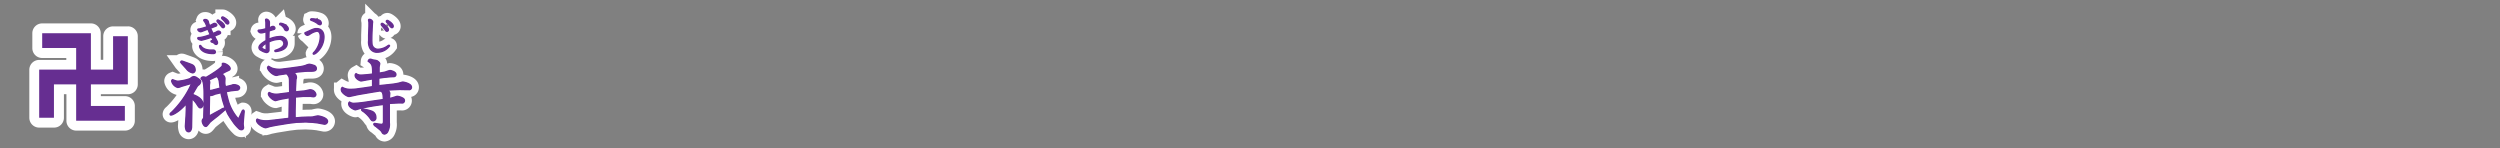 <svg id="715c2844-de7f-42e9-9ecc-62cdb7ce3564" data-name="レイヤー 1" xmlns="http://www.w3.org/2000/svg" viewBox="0 0 839.72 49.72"><rect x="0" y="0" width="839.72" height="49.72" fill="#808080" stroke="none"/><title>pc_rc4019619961213-00007_01title_066</title><path d="M-89.09,47.05a3.23,3.23,0,0,1-1.21.35,3,3,0,0,1-2-2.07A0.49,0.49,0,0,1-92,44.79s0.86,0.35,1.05.38a2.26,2.26,0,0,0,.83.13,16.36,16.36,0,0,0,4.07-.89,1.88,1.88,0,0,1,1.16-.65,2.15,2.15,0,0,1,1.21.51c0.81,0.54,1.1.75,1.1,1.19a1.59,1.59,0,0,1-.7,1.13,1.83,1.83,0,0,0-.57.62l-1.29,2.18-0.22.35c0.62,0.22,3.5,1.19,3.5,3.23,0,0.4-.11,1.27-0.78,1.27-0.32,0-.48,0-1.21-1.19a10,10,0,0,0-1.62-1.91l-0.16,9.48c0,0.65-.24,1.67-1,1.67a1,1,0,0,1-.92-0.86,4,4,0,0,1-.16-1.08l0.22-3.5,0.08-2v-2c-2.37,2.8-4.63,3.82-5.09,3.82a0.29,0.29,0,0,1-.35-0.27,0.71,0.71,0,0,1,.35-0.51,30.36,30.36,0,0,0,6.89-9.83c-0.16,0-.75.19-1.13,0.3Zm2.61-7.68c1.27,0.46,1.48.62,1.72,1a2,2,0,0,1,.32,1.08,0.93,0.93,0,0,1-.83,1.05,3.43,3.43,0,0,1-2.1-1.37L-89,39.33l-0.19-.27a0.64,0.64,0,0,1-.05-0.22,0.28,0.28,0,0,1,.3-0.3,0.8,0.8,0,0,1,.27.05Zm18.26,19c0,0.38-.08.94-0.08,1.32,0,0.11.13,1.13,0.13,1.24a0.69,0.69,0,0,1-.73.67,1.3,1.3,0,0,1-.73-0.24,15.73,15.73,0,0,1-1.78-1.94l-1.21-1.75-0.86-1.4-1-2.26-0.7-2.26-0.51-2.07-0.05-.51-2,.48c-0.05,0-.24.13-0.3,0.13a2.94,2.94,0,0,1-1.56.32L-79.72,57l1.8-1,2.21-1.19a2.08,2.08,0,0,1,1.13-.46,0.25,0.25,0,0,1,.3.22c0,0.22-.11.3-0.7,0.83l-1.7,1.45-2.13,1.67c-0.48.43-.57,0.48-0.65,0.57-1,1.27-1.13,1.4-1.4,1.4-0.73,0-1.19-1.32-1.19-1.8a1.05,1.05,0,0,1,.16-0.54,3.06,3.06,0,0,0,.35-0.54l0.11-4.58V49.61c0-.59,0-3.61-0.54-4.61a4.87,4.87,0,0,1-.48-0.62,0.79,0.79,0,0,1,.81-0.51,2.09,2.09,0,0,1,.81.19c0.4-.16,2.67-1.59,3.23-2a15.56,15.56,0,0,0,2-1.56,0.82,0.82,0,0,0,.32-0.65,3.11,3.11,0,0,1,0-.48A0.45,0.45,0,0,1-75,39.3c0.78,0,2.32.94,2.32,1.78a0.54,0.54,0,0,1-.27.48c-0.19.13-1.1,0.51-1.29,0.62l-1.35.73a1.84,1.84,0,0,1,1.18,1.45c0,0.19-.05,1.08-0.05,1.27a4.44,4.44,0,0,0,.22,1.54l2.07-.51a1.84,1.84,0,0,1,.73-0.19c0.81,0,1.94.35,1.94,1.08a0.86,0.86,0,0,1-.89.75l-2,.22c-0.24.05-1.37,0.27-1.62,0.3,0,0.13.19,0.94,0.22,1.13l0.4,1.56A15.4,15.4,0,0,0-69.89,58c0-.08.27-0.48,0.3-0.59l0.92-2A0.66,0.66,0,0,1-68.3,55c0.24,0,.38.27,0.32,0.7ZM-79.37,44.71l-0.48.24a1.12,1.12,0,0,1,.32.73c0,0.16-.11.86-0.11,1,0,1.13,0,1.4,0,1.8,0.11,0,.67-0.11.83-0.13l2.77-.73-0.32-2.45-0.22-.7a1.53,1.53,0,0,0-.65-0.75Z" transform="translate(149.98 -18.03)" style="fill:none;stroke:#fff;stroke-width:5px"/><path d="M-89.09,47.05a3.23,3.23,0,0,1-1.21.35,3,3,0,0,1-2-2.07A0.49,0.49,0,0,1-92,44.79s0.86,0.35,1.05.38a2.26,2.26,0,0,0,.83.13,16.36,16.36,0,0,0,4.07-.89,1.88,1.88,0,0,1,1.16-.65,2.15,2.15,0,0,1,1.21.51c0.81,0.54,1.1.75,1.1,1.19a1.59,1.59,0,0,1-.7,1.13,1.83,1.83,0,0,0-.57.62l-1.29,2.18-0.22.35c0.62,0.22,3.5,1.19,3.5,3.23,0,0.4-.11,1.27-0.78,1.27-0.32,0-.48,0-1.21-1.19a10,10,0,0,0-1.62-1.91l-0.16,9.48c0,0.65-.24,1.67-1,1.67a1,1,0,0,1-.92-0.86,4,4,0,0,1-.16-1.08l0.22-3.5,0.08-2v-2c-2.37,2.8-4.63,3.82-5.09,3.82a0.29,0.29,0,0,1-.35-0.27,0.71,0.71,0,0,1,.35-0.51,30.36,30.36,0,0,0,6.89-9.83c-0.16,0-.75.19-1.13,0.3Zm2.61-7.68c1.27,0.46,1.48.62,1.72,1a2,2,0,0,1,.32,1.08,0.93,0.93,0,0,1-.83,1.05,3.43,3.43,0,0,1-2.1-1.37L-89,39.33l-0.19-.27a0.64,0.64,0,0,1-.05-0.22,0.28,0.28,0,0,1,.3-0.3,0.8,0.8,0,0,1,.27.05Zm18.26,19c0,0.38-.08.94-0.08,1.32,0,0.11.13,1.13,0.13,1.24a0.69,0.69,0,0,1-.73.67,1.3,1.3,0,0,1-.73-0.24,15.73,15.73,0,0,1-1.78-1.94l-1.21-1.75-0.86-1.4-1-2.26-0.7-2.26-0.51-2.07-0.05-.51-2,.48c-0.05,0-.24.13-0.3,0.13a2.94,2.94,0,0,1-1.56.32L-79.72,57l1.8-1,2.21-1.19a2.08,2.08,0,0,1,1.13-.46,0.25,0.25,0,0,1,.3.22c0,0.22-.11.3-0.7,0.83l-1.7,1.45-2.13,1.67c-0.48.43-.57,0.48-0.65,0.57-1,1.27-1.13,1.4-1.4,1.4-0.73,0-1.19-1.32-1.19-1.8a1.05,1.05,0,0,1,.16-0.54,3.06,3.06,0,0,0,.35-0.54l0.11-4.58V49.61c0-.59,0-3.61-0.54-4.61a4.87,4.87,0,0,1-.48-0.62,0.79,0.79,0,0,1,.81-0.51,2.09,2.09,0,0,1,.81.19c0.4-.16,2.67-1.59,3.23-2a15.56,15.56,0,0,0,2-1.56,0.82,0.82,0,0,0,.32-0.65,3.11,3.11,0,0,1,0-.48A0.45,0.45,0,0,1-75,39.3c0.78,0,2.32.94,2.32,1.78a0.54,0.54,0,0,1-.27.48c-0.19.13-1.1,0.51-1.29,0.62l-1.35.73a1.84,1.84,0,0,1,1.18,1.45c0,0.19-.05,1.08-0.05,1.27a4.44,4.44,0,0,0,.22,1.54l2.07-.51a1.84,1.84,0,0,1,.73-0.19c0.81,0,1.94.35,1.94,1.08a0.86,0.86,0,0,1-.89.75l-2,.22c-0.24.05-1.37,0.27-1.62,0.3,0,0.13.19,0.94,0.22,1.13l0.4,1.56A15.4,15.4,0,0,0-69.89,58c0-.08.27-0.48,0.3-0.59l0.92-2A0.66,0.66,0,0,1-68.3,55c0.24,0,.38.27,0.32,0.7ZM-79.37,44.71l-0.48.24a1.12,1.12,0,0,1,.32.73c0,0.16-.11.86-0.11,1,0,1.13,0,1.4,0,1.8,0.11,0,.67-0.11.83-0.13l2.77-.73-0.32-2.45-0.22-.7a1.53,1.53,0,0,0-.65-0.75Z" transform="translate(149.98 -18.03)" style="fill:none;stroke:#662d91;stroke-width:0.45px"/><path d="M-89.09,47.05a3.23,3.23,0,0,1-1.21.35,3,3,0,0,1-2-2.07A0.49,0.49,0,0,1-92,44.79s0.86,0.35,1.05.38a2.26,2.26,0,0,0,.83.13,16.36,16.36,0,0,0,4.07-.89,1.88,1.88,0,0,1,1.16-.65,2.15,2.15,0,0,1,1.21.51c0.81,0.54,1.1.75,1.1,1.19a1.59,1.59,0,0,1-.7,1.13,1.83,1.83,0,0,0-.57.62l-1.29,2.18-0.22.35c0.62,0.22,3.5,1.19,3.5,3.23,0,0.4-.11,1.27-0.78,1.27-0.32,0-.48,0-1.21-1.19a10,10,0,0,0-1.62-1.91l-0.16,9.48c0,0.65-.24,1.67-1,1.67a1,1,0,0,1-.92-0.86,4,4,0,0,1-.16-1.08l0.22-3.5,0.08-2v-2c-2.37,2.8-4.63,3.82-5.09,3.82a0.29,0.29,0,0,1-.35-0.27,0.71,0.71,0,0,1,.35-0.51,30.36,30.36,0,0,0,6.89-9.83c-0.16,0-.75.19-1.13,0.3Zm2.61-7.68c1.27,0.46,1.48.62,1.72,1a2,2,0,0,1,.32,1.08,0.93,0.93,0,0,1-.83,1.05,3.43,3.43,0,0,1-2.1-1.37L-89,39.33l-0.19-.27a0.64,0.64,0,0,1-.05-0.22,0.28,0.28,0,0,1,.3-0.3,0.8,0.8,0,0,1,.27.05Zm18.26,19c0,0.38-.08.94-0.08,1.32,0,0.11.13,1.13,0.13,1.24a0.69,0.69,0,0,1-.73.67,1.3,1.3,0,0,1-.73-0.24,15.73,15.73,0,0,1-1.78-1.94l-1.21-1.75-0.86-1.4-1-2.26-0.7-2.26-0.51-2.07-0.05-.51-2,.48c-0.05,0-.24.13-0.3,0.13a2.94,2.94,0,0,1-1.56.32L-79.72,57l1.8-1,2.21-1.19a2.08,2.08,0,0,1,1.13-.46,0.25,0.25,0,0,1,.3.22c0,0.22-.11.3-0.7,0.83l-1.7,1.45-2.13,1.67c-0.48.43-.57,0.48-0.65,0.57-1,1.27-1.13,1.4-1.4,1.4-0.73,0-1.19-1.32-1.19-1.8a1.05,1.05,0,0,1,.16-0.54,3.06,3.06,0,0,0,.35-0.54l0.11-4.58V49.61c0-.59,0-3.61-0.54-4.61a4.87,4.87,0,0,1-.48-0.62,0.79,0.79,0,0,1,.81-0.51,2.09,2.09,0,0,1,.81.19c0.4-.16,2.67-1.59,3.23-2a15.56,15.56,0,0,0,2-1.56,0.82,0.82,0,0,0,.32-0.65,3.11,3.11,0,0,1,0-.48A0.45,0.45,0,0,1-75,39.3c0.78,0,2.32.94,2.32,1.78a0.54,0.54,0,0,1-.27.48c-0.19.13-1.1,0.51-1.29,0.62l-1.35.73a1.84,1.84,0,0,1,1.18,1.45c0,0.19-.05,1.08-0.05,1.27a4.44,4.44,0,0,0,.22,1.54l2.07-.51a1.84,1.84,0,0,1,.73-0.19c0.81,0,1.94.35,1.94,1.08a0.86,0.86,0,0,1-.89.75l-2,.22c-0.24.05-1.37,0.27-1.62,0.3,0,0.13.19,0.94,0.22,1.13l0.4,1.56A15.4,15.4,0,0,0-69.89,58c0-.08.27-0.48,0.3-0.59l0.92-2A0.66,0.66,0,0,1-68.3,55c0.24,0,.38.27,0.32,0.7ZM-79.37,44.71l-0.48.24a1.12,1.12,0,0,1,.32.73c0,0.16-.11.86-0.11,1,0,1.13,0,1.4,0,1.8,0.11,0,.67-0.11.83-0.13l2.77-.73-0.32-2.45-0.22-.7a1.53,1.53,0,0,0-.65-0.75Z" transform="translate(149.98 -18.03)" style="fill:#662d91"/><path d="M-89.09,47.05a3.23,3.23,0,0,1-1.21.35,3,3,0,0,1-2-2.07A0.49,0.49,0,0,1-92,44.79s0.86,0.35,1.05.38a2.26,2.26,0,0,0,.83.13,16.36,16.36,0,0,0,4.07-.89,1.88,1.88,0,0,1,1.16-.65,2.15,2.15,0,0,1,1.21.51c0.81,0.54,1.1.75,1.1,1.19a1.59,1.59,0,0,1-.7,1.13,1.83,1.83,0,0,0-.57.62l-1.29,2.18-0.22.35c0.62,0.22,3.5,1.19,3.5,3.23,0,0.4-.11,1.27-0.78,1.27-0.32,0-.48,0-1.21-1.19a10,10,0,0,0-1.62-1.91l-0.16,9.48c0,0.65-.24,1.67-1,1.67a1,1,0,0,1-.92-0.86,4,4,0,0,1-.16-1.08l0.22-3.5,0.08-2v-2c-2.37,2.8-4.63,3.82-5.09,3.82a0.29,0.29,0,0,1-.35-0.27,0.71,0.71,0,0,1,.35-0.51,30.36,30.36,0,0,0,6.89-9.83c-0.16,0-.75.19-1.13,0.3Zm2.61-7.68c1.27,0.46,1.48.62,1.72,1a2,2,0,0,1,.32,1.08,0.93,0.93,0,0,1-.83,1.05,3.43,3.43,0,0,1-2.1-1.37L-89,39.33l-0.19-.27a0.64,0.64,0,0,1-.05-0.22,0.28,0.28,0,0,1,.3-0.3,0.8,0.8,0,0,1,.27.05Zm18.26,19c0,0.38-.08.94-0.08,1.32,0,0.11.13,1.13,0.13,1.24a0.69,0.69,0,0,1-.73.67,1.3,1.3,0,0,1-.73-0.24,15.73,15.73,0,0,1-1.78-1.94l-1.21-1.75-0.86-1.4-1-2.26-0.7-2.26-0.51-2.07-0.05-.51-2,.48c-0.05,0-.24.13-0.3,0.13a2.94,2.94,0,0,1-1.56.32L-79.72,57l1.8-1,2.21-1.19a2.08,2.08,0,0,1,1.13-.46,0.25,0.25,0,0,1,.3.22c0,0.22-.11.3-0.7,0.83l-1.7,1.45-2.13,1.67c-0.48.43-.57,0.48-0.65,0.57-1,1.27-1.13,1.4-1.4,1.4-0.73,0-1.19-1.32-1.19-1.8a1.05,1.05,0,0,1,.16-0.54,3.06,3.06,0,0,0,.35-0.54l0.11-4.58V49.61c0-.59,0-3.61-0.54-4.61a4.87,4.87,0,0,1-.48-0.62,0.79,0.79,0,0,1,.81-0.51,2.09,2.09,0,0,1,.81.19c0.4-.16,2.67-1.59,3.23-2a15.56,15.56,0,0,0,2-1.56,0.82,0.82,0,0,0,.32-0.65,3.11,3.11,0,0,1,0-.48A0.45,0.45,0,0,1-75,39.3c0.78,0,2.32.94,2.32,1.78a0.54,0.54,0,0,1-.27.48c-0.19.13-1.1,0.51-1.29,0.62l-1.35.73a1.84,1.84,0,0,1,1.18,1.45c0,0.19-.05,1.08-0.05,1.27a4.44,4.44,0,0,0,.22,1.54l2.07-.51a1.84,1.84,0,0,1,.73-0.19c0.81,0,1.94.35,1.94,1.08a0.86,0.86,0,0,1-.89.75l-2,.22c-0.24.05-1.37,0.27-1.62,0.3,0,0.13.19,0.94,0.22,1.13l0.4,1.56A15.4,15.4,0,0,0-69.89,58c0-.08.27-0.48,0.3-0.59l0.92-2A0.66,0.66,0,0,1-68.3,55c0.24,0,.38.27,0.32,0.7ZM-79.37,44.71l-0.48.24a1.12,1.12,0,0,1,.32.73c0,0.16-.11.86-0.11,1,0,1.13,0,1.4,0,1.8,0.11,0,.67-0.11.83-0.13l2.77-.73-0.32-2.45-0.22-.7a1.53,1.53,0,0,0-.65-0.75Z" transform="translate(149.98 -18.03)" style="fill:#662d91"/><path d="M-80.17,27.81c0.47,1.08.52,1.2,0.82,1.83a16.37,16.37,0,0,1-3.5,1c-0.61,0-.69,0-0.69.27,0,0.39.94,0.62,1.25,0.62a23.28,23.28,0,0,0,3.35-1c0.08,0.17.54,1,.54,1.08a2.55,2.55,0,0,1-.48.09,0.22,0.22,0,0,0-.24.2,0.38,0.38,0,0,0,.27.28,2.12,2.12,0,0,1,.83.4,0.87,0.87,0,0,0,.63.38,0.53,0.53,0,0,0,.46-0.62,1.06,1.06,0,0,0-.12-0.47c-0.24-.48-0.66-1.25-0.92-1.72,1.88-.74,2.09-0.82,2.09-1.14a0.68,0.68,0,0,0-.7-0.52,1.27,1.27,0,0,0-.7.27c-0.19.12-.86,0.39-1.14,0.51-0.26-.51-0.5-1-0.85-1.78l1.8-.67a0.47,0.47,0,0,0,.32-0.4,0.8,0.8,0,0,0-.79-0.54,1.22,1.22,0,0,0-.63.27l-1,.51a9.61,9.61,0,0,1-.4-1.13,1,1,0,0,0-1.17-.93,0.38,0.38,0,0,0-.42.24,3,3,0,0,0,.46.69c0.15,0.27.46,1,.65,1.48a22.24,22.24,0,0,1-2.57.75c-0.31,0-.51,0-0.51.26a1.07,1.07,0,0,0,1,.67,3.33,3.33,0,0,0,.67-0.22Zm3.47-3.06a0.33,0.33,0,0,0-.39.31,0.61,0.61,0,0,0,.16.38c0.15,0.15.85,0.92,1,1.09,0.57,0.71.63,0.79,0.89,0.79a0.48,0.48,0,0,0,.47-0.52c0-.82-1.83-2-2.13-2h0Zm-2.15,10.11c-0.7,0-2.6,0-3.59-1.33a0.37,0.37,0,0,0-.28-0.24,0.22,0.22,0,0,0-.22.23c0,0.62.78,2.5,4.5,2.5,0.24,0,.81,0,0.81-0.51a0.71,0.71,0,0,0-.75-0.67l-0.46,0h0Zm3.71-11.14a0.34,0.34,0,0,0-.39.31,0.68,0.68,0,0,0,.28.46,9.49,9.49,0,0,1,.9.94,1.29,1.29,0,0,0,.79.67,0.44,0.44,0,0,0,.42-0.52c0-.85-1.78-1.86-2-1.86h0Z" transform="translate(149.98 -18.03)" style="fill:none;stroke:#fff;stroke-width:5px"/><path d="M-80.17,27.81c0.47,1.08.52,1.2,0.82,1.83a16.37,16.37,0,0,1-3.5,1c-0.61,0-.69,0-0.69.27,0,0.39.94,0.62,1.25,0.62a23.28,23.28,0,0,0,3.35-1c0.08,0.17.54,1,.54,1.08a2.55,2.55,0,0,1-.48.09,0.22,0.22,0,0,0-.24.2,0.38,0.38,0,0,0,.27.28,2.12,2.12,0,0,1,.83.4,0.87,0.87,0,0,0,.63.38,0.53,0.53,0,0,0,.46-0.62,1.06,1.06,0,0,0-.12-0.47c-0.24-.48-0.66-1.25-0.92-1.72,1.88-.74,2.09-0.82,2.09-1.14a0.68,0.68,0,0,0-.7-0.52,1.27,1.27,0,0,0-.7.27c-0.19.12-.86,0.39-1.14,0.51-0.26-.51-0.5-1-0.85-1.78l1.8-.67a0.47,0.47,0,0,0,.32-0.4,0.8,0.8,0,0,0-.79-0.54,1.22,1.22,0,0,0-.63.27l-1,.51a9.61,9.61,0,0,1-.4-1.13,1,1,0,0,0-1.17-.93,0.38,0.38,0,0,0-.42.24,3,3,0,0,0,.46.69c0.15,0.27.46,1,.65,1.48a22.24,22.24,0,0,1-2.57.75c-0.31,0-.51,0-0.51.26a1.07,1.07,0,0,0,1,.67,3.33,3.33,0,0,0,.67-0.22Zm3.47-3.06a0.33,0.33,0,0,0-.39.31,0.61,0.61,0,0,0,.16.38c0.15,0.15.85,0.92,1,1.09,0.57,0.71.63,0.79,0.89,0.79a0.48,0.48,0,0,0,.47-0.52c0-.82-1.83-2-2.13-2h0Zm-2.15,10.11c-0.7,0-2.6,0-3.59-1.33a0.37,0.37,0,0,0-.28-0.24,0.22,0.22,0,0,0-.22.23c0,0.62.78,2.5,4.5,2.5,0.24,0,.81,0,0.81-0.51a0.71,0.71,0,0,0-.75-0.67l-0.46,0h0Zm3.71-11.14a0.34,0.34,0,0,0-.39.31,0.68,0.68,0,0,0,.28.46,9.49,9.49,0,0,1,.9.94,1.29,1.29,0,0,0,.79.67,0.44,0.44,0,0,0,.42-0.52c0-.85-1.78-1.86-2-1.86h0Z" transform="translate(149.98 -18.03)" style="fill:none;stroke:#662d91;stroke-width:0.45px"/><path d="M-80.17,27.81c0.47,1.08.52,1.2,0.82,1.83a16.37,16.37,0,0,1-3.5,1c-0.61,0-.69,0-0.69.27,0,0.39.94,0.62,1.25,0.62a23.28,23.28,0,0,0,3.35-1c0.08,0.17.54,1,.54,1.08a2.55,2.55,0,0,1-.48.09,0.22,0.22,0,0,0-.24.2,0.38,0.38,0,0,0,.27.28,2.12,2.12,0,0,1,.83.4,0.87,0.87,0,0,0,.63.38,0.53,0.53,0,0,0,.46-0.62,1.06,1.06,0,0,0-.12-0.47c-0.24-.48-0.66-1.25-0.92-1.72,1.88-.74,2.09-0.82,2.09-1.14a0.68,0.68,0,0,0-.7-0.52,1.27,1.27,0,0,0-.7.27c-0.19.12-.86,0.39-1.14,0.51-0.26-.51-0.5-1-0.85-1.78l1.8-.67a0.47,0.47,0,0,0,.32-0.4,0.8,0.8,0,0,0-.79-0.54,1.22,1.22,0,0,0-.63.27l-1,.51a9.61,9.61,0,0,1-.4-1.13,1,1,0,0,0-1.17-.93,0.38,0.38,0,0,0-.42.24,3,3,0,0,0,.46.69c0.15,0.27.46,1,.65,1.48a22.24,22.24,0,0,1-2.57.75c-0.31,0-.51,0-0.51.26a1.07,1.07,0,0,0,1,.67,3.33,3.33,0,0,0,.67-0.22Zm3.47-3.06a0.33,0.33,0,0,0-.39.31,0.61,0.61,0,0,0,.16.38c0.15,0.15.85,0.92,1,1.09,0.57,0.71.63,0.79,0.89,0.79a0.48,0.48,0,0,0,.47-0.52c0-.82-1.83-2-2.13-2h0Zm-2.15,10.11c-0.7,0-2.6,0-3.59-1.33a0.37,0.37,0,0,0-.28-0.24,0.22,0.22,0,0,0-.22.23c0,0.62.78,2.5,4.5,2.5,0.24,0,.81,0,0.81-0.51a0.71,0.71,0,0,0-.75-0.67l-0.46,0h0Zm3.71-11.14a0.34,0.34,0,0,0-.39.31,0.68,0.68,0,0,0,.28.46,9.49,9.49,0,0,1,.9.94,1.29,1.29,0,0,0,.79.67,0.44,0.44,0,0,0,.42-0.52c0-.85-1.78-1.86-2-1.86h0Z" transform="translate(149.98 -18.03)" style="fill:#662d91"/><path d="M-52.8,50.85l-2.61.46c-0.32.05-2,.51-2,0.51-0.7,0-2.42-1.37-2.42-2.26a0.56,0.56,0,0,1,.27-0.46,6.07,6.07,0,0,1,.62.27,5.05,5.05,0,0,0,1.7.3,6.37,6.37,0,0,0,.86-0.05l3.69-.48-0.05-3.74a5.66,5.66,0,0,0-.11-1.32,2.79,2.79,0,0,0-.89-1.29l-2.37.35c-0.16,0-.83.22-1,0.22-1.21,0-3-1.8-3-2.59a0.66,0.66,0,0,1,.32-0.48l1.05,0.57a7.44,7.44,0,0,0,2.53.43,5.54,5.54,0,0,0,.89-0.05l3.2-.4,2.5-.35A12.33,12.33,0,0,0-47.33,40a3.66,3.66,0,0,1,1.27-.38,6.5,6.5,0,0,1,1.43.35A1.13,1.13,0,0,1-43.72,41c0,0.94-.92.94-2,0.94l-0.89,0-0.92.05-2.4.22s-1.4.22-1.48,0.22a1.92,1.92,0,0,1,1,1.48,1.82,1.82,0,0,1-.11.65s-0.05.19-.05,0.22l-0.16,3.12c0,0.16,0,.83,0,1l0.94-.13,2-.19c0.3,0,1.64-.38,1.91-0.38a1.94,1.94,0,0,1,2,1.51,0.77,0.77,0,0,1-.78.81c-0.13,0-.24,0-1-0.11a0.64,0.64,0,0,0-.32,0h-2.21l-2.59.22v1.1l-0.08,3.5c0,0.19,0,2.29,0,2.4l2.21-.19,2-.08c0.3,0,1.62,0,1.89-.08s1.35-.32,1.59-0.32,3.21,0.54,3.21,1.83a1,1,0,0,1-1.16.94l-2.26-.43L-45,59.12-47.3,59l-3.1.11-2.61.32-4.31.7-2,.4a13.73,13.73,0,0,1-1.4.4c-0.81,0-3.07-1.35-3.07-2.42a0.5,0.5,0,0,1,.22-0.48,3.3,3.3,0,0,1,.46.19,7.67,7.67,0,0,0,2.83.38,4.64,4.64,0,0,0,.7-0.05l3.07-.35,3.58-.43Z" transform="translate(149.98 -18.03)" style="fill:none;stroke:#fff;stroke-width:5px"/><path d="M-52.8,50.85l-2.61.46c-0.32.05-2,.51-2,0.51-0.7,0-2.42-1.37-2.42-2.26a0.56,0.56,0,0,1,.27-0.46,6.07,6.07,0,0,1,.62.27,5.05,5.05,0,0,0,1.7.3,6.37,6.37,0,0,0,.86-0.05l3.69-.48-0.05-3.74a5.66,5.66,0,0,0-.11-1.32,2.79,2.79,0,0,0-.89-1.29l-2.37.35c-0.16,0-.83.22-1,0.22-1.21,0-3-1.8-3-2.59a0.66,0.66,0,0,1,.32-0.48l1.05,0.57a7.44,7.44,0,0,0,2.53.43,5.54,5.54,0,0,0,.89-0.05l3.2-.4,2.5-.35A12.33,12.33,0,0,0-47.33,40a3.66,3.66,0,0,1,1.27-.38,6.5,6.5,0,0,1,1.43.35A1.13,1.13,0,0,1-43.72,41c0,0.94-.92.94-2,0.94l-0.89,0-0.92.05-2.4.22s-1.4.22-1.48,0.22a1.92,1.92,0,0,1,1,1.48,1.82,1.82,0,0,1-.11.65s-0.05.19-.05,0.22l-0.16,3.12c0,0.16,0,.83,0,1l0.94-.13,2-.19c0.3,0,1.64-.38,1.91-0.38a1.94,1.94,0,0,1,2,1.51,0.77,0.77,0,0,1-.78.81c-0.13,0-.24,0-1-0.11a0.64,0.64,0,0,0-.32,0h-2.21l-2.59.22v1.1l-0.08,3.5c0,0.19,0,2.29,0,2.4l2.21-.19,2-.08c0.3,0,1.62,0,1.89-.08s1.35-.32,1.59-0.32,3.21,0.54,3.21,1.83a1,1,0,0,1-1.16.94l-2.26-.43L-45,59.12-47.3,59l-3.1.11-2.61.32-4.31.7-2,.4a13.73,13.73,0,0,1-1.4.4c-0.81,0-3.07-1.35-3.07-2.42a0.5,0.5,0,0,1,.22-0.48,3.3,3.3,0,0,1,.46.19,7.67,7.67,0,0,0,2.83.38,4.64,4.64,0,0,0,.7-0.05l3.07-.35,3.58-.43Z" transform="translate(149.98 -18.03)" style="fill:none;stroke:#662d91;stroke-width:0.45px"/><path d="M-52.8,50.85l-2.61.46c-0.32.05-2,.51-2,0.51-0.7,0-2.42-1.37-2.42-2.26a0.56,0.56,0,0,1,.27-0.46,6.07,6.07,0,0,1,.62.27,5.05,5.05,0,0,0,1.7.3,6.37,6.37,0,0,0,.86-0.05l3.69-.48-0.05-3.74a5.66,5.66,0,0,0-.11-1.32,2.79,2.79,0,0,0-.89-1.29l-2.37.35c-0.16,0-.83.22-1,0.22-1.21,0-3-1.8-3-2.59a0.66,0.66,0,0,1,.32-0.48l1.05,0.57a7.44,7.44,0,0,0,2.53.43,5.54,5.54,0,0,0,.89-0.05l3.2-.4,2.5-.35A12.33,12.33,0,0,0-47.33,40a3.66,3.66,0,0,1,1.27-.38,6.5,6.5,0,0,1,1.43.35A1.13,1.13,0,0,1-43.72,41c0,0.94-.92.94-2,0.94l-0.89,0-0.92.05-2.4.22s-1.4.22-1.48,0.22a1.92,1.92,0,0,1,1,1.48,1.82,1.82,0,0,1-.11.65s-0.05.19-.05,0.22l-0.16,3.12c0,0.16,0,.83,0,1l0.94-.13,2-.19c0.3,0,1.64-.38,1.91-0.38a1.94,1.94,0,0,1,2,1.51,0.77,0.77,0,0,1-.78.81c-0.13,0-.24,0-1-0.11a0.64,0.64,0,0,0-.32,0h-2.21l-2.59.22v1.1l-0.08,3.5c0,0.19,0,2.29,0,2.4l2.21-.19,2-.08c0.3,0,1.62,0,1.89-.08s1.35-.32,1.59-0.32,3.21,0.54,3.21,1.83a1,1,0,0,1-1.16.94l-2.26-.43L-45,59.12-47.3,59l-3.1.11-2.61.32-4.31.7-2,.4a13.73,13.73,0,0,1-1.4.4c-0.81,0-3.07-1.35-3.07-2.42a0.5,0.5,0,0,1,.22-0.48,3.3,3.3,0,0,1,.46.19,7.67,7.67,0,0,0,2.83.38,4.64,4.64,0,0,0,.7-0.05l3.07-.35,3.58-.43Z" transform="translate(149.98 -18.03)" style="fill:#662d91"/><path d="M-52.8,50.85l-2.61.46c-0.32.05-2,.51-2,0.51-0.7,0-2.42-1.37-2.42-2.26a0.56,0.56,0,0,1,.27-0.46,6.07,6.07,0,0,1,.62.27,5.05,5.05,0,0,0,1.7.3,6.37,6.37,0,0,0,.86-0.05l3.69-.48-0.05-3.74a5.66,5.66,0,0,0-.11-1.32,2.79,2.79,0,0,0-.89-1.29l-2.37.35c-0.16,0-.83.22-1,0.22-1.21,0-3-1.8-3-2.59a0.66,0.66,0,0,1,.32-0.48l1.05,0.57a7.44,7.44,0,0,0,2.53.43,5.54,5.54,0,0,0,.89-0.05l3.2-.4,2.5-.35A12.33,12.33,0,0,0-47.33,40a3.66,3.66,0,0,1,1.27-.38,6.5,6.5,0,0,1,1.43.35A1.13,1.13,0,0,1-43.72,41c0,0.94-.92.94-2,0.94l-0.89,0-0.92.05-2.4.22s-1.4.22-1.48,0.22a1.92,1.92,0,0,1,1,1.48,1.82,1.82,0,0,1-.11.65s-0.05.19-.05,0.22l-0.16,3.12c0,0.16,0,.83,0,1l0.94-.13,2-.19c0.3,0,1.64-.38,1.91-0.38a1.94,1.94,0,0,1,2,1.51,0.77,0.77,0,0,1-.78.81c-0.13,0-.24,0-1-0.11a0.64,0.64,0,0,0-.32,0h-2.21l-2.59.22v1.1l-0.08,3.5c0,0.19,0,2.29,0,2.4l2.21-.19,2-.08c0.3,0,1.62,0,1.89-.08s1.35-.32,1.59-0.32,3.21,0.54,3.21,1.83a1,1,0,0,1-1.16.94l-2.26-.43L-45,59.12-47.3,59l-3.1.11-2.61.32-4.31.7-2,.4a13.73,13.73,0,0,1-1.4.4c-0.81,0-3.07-1.35-3.07-2.42a0.5,0.5,0,0,1,.22-0.48,3.3,3.3,0,0,1,.46.19,7.67,7.67,0,0,0,2.83.38,4.64,4.64,0,0,0,.7-0.05l3.07-.35,3.58-.43Z" transform="translate(149.98 -18.03)" style="fill:#662d91"/><path d="M-59.67,32.13a8.31,8.31,0,0,1,3.35-.87,1.44,1.44,0,0,1,1.68,1.37c0,0.57-.3,1.37-2.37,2.11-0.59.2-.65,0.23-0.65,0.38a0.23,0.23,0,0,0,.26.23A7.14,7.14,0,0,0-55.68,35c1.57-.52,2.18-1.4,2.18-2.45a2.28,2.28,0,0,0-2.58-2.25,9.13,9.13,0,0,0-3.58.9c0-1.72.07-2.56,0.08-2.79l1.67-.52a0.42,0.42,0,0,0,.28-0.4,0.65,0.65,0,0,0-.67-0.59,1.33,1.33,0,0,0-.67.24,5.2,5.2,0,0,1-.58.23L-59.49,26c0-.08,0-0.46,0-0.55a1.2,1.2,0,0,0-1-1,0.25,0.25,0,0,0-.27.3c0,0.12.09,0.73,0.09,0.86,0,0.78,0,1.18,0,2.06a9.52,9.52,0,0,1-2.19.46,0.35,0.35,0,0,0-.43.26,1.13,1.13,0,0,0,1,.69A3.11,3.11,0,0,0-61.67,29l1.06-.28,0,2.54v0.4C-61.9,32.38-63,33.18-63,34a1.06,1.06,0,0,0,.69.94,4.94,4.94,0,0,0,1.82.74,0.85,0.85,0,0,0,.86-1c0-.12,0-1,0-1.1V32.13Zm-0.9.38c0,0.32,0,1.88,0,2s0,0.32-.13.32-1.35-.39-1.35-0.85,1-1.16,1.49-1.47h0ZM-56,26.06a0.48,0.48,0,0,0,.31.34,3.71,3.71,0,0,1,1.22,1.28,0.83,0.83,0,0,0,.73.66,0.59,0.59,0,0,0,.59-0.63c0-.93-1.64-1.86-2.6-1.86a0.23,0.23,0,0,0-.26.22h0Zm12.35,1.57c-0.77,0-.93.08-3.61,1.28-0.28.12-.32,0.13-0.32,0.3a1.08,1.08,0,0,0,.9.7,2.21,2.21,0,0,0,.81-0.4,6,6,0,0,1,2.31-1c1.06,0,1.16,1.31,1.16,1.76a8.24,8.24,0,0,1-2,5.25,1,1,0,0,0-.39.51,0.21,0.21,0,0,0,.23.2,2,2,0,0,0,.75-0.39,7.06,7.06,0,0,0,2.65-5.36c0-2.1-1.22-2.85-2.45-2.85h0Zm-2-3.1c-0.05.2,0.11,0.27,0.26,0.34a8.54,8.54,0,0,1,1.87.92,1.83,1.83,0,0,0,1,.54,0.47,0.47,0,0,0,.46-0.51,1.16,1.16,0,0,0-.63-1,7,7,0,0,0-2.53-.48,0.34,0.34,0,0,0-.38.17h0Z" transform="translate(149.98 -18.03)" style="fill:none;stroke:#fff;stroke-width:5px"/><path d="M-59.67,32.13a8.31,8.31,0,0,1,3.35-.87,1.44,1.44,0,0,1,1.68,1.37c0,0.57-.3,1.37-2.37,2.11-0.59.2-.65,0.23-0.65,0.38a0.23,0.23,0,0,0,.26.23A7.14,7.14,0,0,0-55.68,35c1.57-.52,2.18-1.4,2.18-2.45a2.28,2.28,0,0,0-2.58-2.25,9.13,9.13,0,0,0-3.58.9c0-1.72.07-2.56,0.08-2.79l1.67-.52a0.42,0.42,0,0,0,.28-0.4,0.65,0.65,0,0,0-.67-0.59,1.33,1.33,0,0,0-.67.24,5.2,5.2,0,0,1-.58.23L-59.49,26c0-.08,0-0.46,0-0.55a1.2,1.2,0,0,0-1-1,0.25,0.25,0,0,0-.27.3c0,0.12.09,0.73,0.09,0.86,0,0.78,0,1.18,0,2.06a9.52,9.52,0,0,1-2.19.46,0.35,0.35,0,0,0-.43.26,1.13,1.13,0,0,0,1,.69A3.11,3.11,0,0,0-61.67,29l1.06-.28,0,2.54v0.4C-61.9,32.38-63,33.18-63,34a1.06,1.06,0,0,0,.69.94,4.94,4.94,0,0,0,1.82.74,0.85,0.85,0,0,0,.86-1c0-.12,0-1,0-1.1V32.13Zm-0.9.38c0,0.32,0,1.88,0,2s0,0.32-.13.32-1.35-.39-1.35-0.85,1-1.16,1.49-1.47h0ZM-56,26.06a0.48,0.48,0,0,0,.31.34,3.71,3.71,0,0,1,1.22,1.28,0.83,0.83,0,0,0,.73.66,0.59,0.59,0,0,0,.59-0.63c0-.93-1.64-1.86-2.6-1.86a0.23,0.23,0,0,0-.26.22h0Zm12.35,1.57c-0.77,0-.93.08-3.61,1.28-0.28.12-.32,0.13-0.32,0.3a1.08,1.08,0,0,0,.9.7,2.21,2.21,0,0,0,.81-0.4,6,6,0,0,1,2.31-1c1.06,0,1.16,1.31,1.16,1.76a8.24,8.24,0,0,1-2,5.25,1,1,0,0,0-.39.51,0.21,0.21,0,0,0,.23.2,2,2,0,0,0,.75-0.39,7.06,7.06,0,0,0,2.65-5.36c0-2.1-1.22-2.85-2.45-2.85h0Zm-2-3.1c-0.05.2,0.11,0.27,0.26,0.34a8.54,8.54,0,0,1,1.87.92,1.83,1.83,0,0,0,1,.54,0.47,0.47,0,0,0,.46-0.51,1.16,1.16,0,0,0-.63-1,7,7,0,0,0-2.53-.48,0.34,0.34,0,0,0-.38.17h0Z" transform="translate(149.98 -18.03)" style="fill:none;stroke:#662d91;stroke-width:0.45px"/><path d="M-59.67,32.13a8.31,8.31,0,0,1,3.35-.87,1.44,1.44,0,0,1,1.68,1.37c0,0.57-.3,1.37-2.37,2.11-0.59.2-.65,0.23-0.65,0.38a0.23,0.23,0,0,0,.26.23A7.14,7.14,0,0,0-55.68,35c1.57-.52,2.18-1.4,2.18-2.45a2.28,2.28,0,0,0-2.58-2.25,9.13,9.13,0,0,0-3.58.9c0-1.72.07-2.56,0.08-2.79l1.67-.52a0.42,0.42,0,0,0,.28-0.4,0.65,0.65,0,0,0-.67-0.59,1.33,1.33,0,0,0-.67.24,5.2,5.2,0,0,1-.58.23L-59.49,26c0-.08,0-0.46,0-0.55a1.2,1.2,0,0,0-1-1,0.25,0.25,0,0,0-.27.3c0,0.12.09,0.73,0.09,0.86,0,0.78,0,1.18,0,2.06a9.52,9.52,0,0,1-2.19.46,0.35,0.35,0,0,0-.43.26,1.13,1.13,0,0,0,1,.69A3.11,3.11,0,0,0-61.67,29l1.06-.28,0,2.54v0.4C-61.9,32.38-63,33.18-63,34a1.06,1.06,0,0,0,.69.94,4.94,4.94,0,0,0,1.82.74,0.85,0.85,0,0,0,.86-1c0-.12,0-1,0-1.1V32.13Zm-0.9.38c0,0.32,0,1.88,0,2s0,0.32-.13.32-1.35-.39-1.35-0.85,1-1.16,1.49-1.47h0ZM-56,26.06a0.48,0.48,0,0,0,.31.34,3.71,3.71,0,0,1,1.22,1.28,0.83,0.83,0,0,0,.73.66,0.59,0.59,0,0,0,.59-0.63c0-.93-1.64-1.86-2.6-1.86a0.23,0.23,0,0,0-.26.22h0Zm12.35,1.57c-0.77,0-.93.08-3.61,1.28-0.28.12-.32,0.13-0.32,0.3a1.08,1.08,0,0,0,.9.7,2.21,2.21,0,0,0,.81-0.4,6,6,0,0,1,2.31-1c1.06,0,1.16,1.31,1.16,1.76a8.24,8.24,0,0,1-2,5.25,1,1,0,0,0-.39.51,0.21,0.21,0,0,0,.23.2,2,2,0,0,0,.75-0.39,7.06,7.06,0,0,0,2.65-5.36c0-2.1-1.22-2.85-2.45-2.85h0Zm-2-3.1c-0.05.2,0.11,0.27,0.26,0.34a8.54,8.54,0,0,1,1.87.92,1.83,1.83,0,0,0,1,.54,0.47,0.47,0,0,0,.46-0.51,1.16,1.16,0,0,0-.63-1,7,7,0,0,0-2.53-.48,0.34,0.34,0,0,0-.38.17h0Z" transform="translate(149.98 -18.03)" style="fill:#662d91"/><path d="M-26.46,44.82c-0.35.05-2.1,0.4-2.21,0.4-0.48,0-2-.86-2-1.8a0.62,0.62,0,0,1,.3-0.65,2.67,2.67,0,0,0,1.59.48c0.32,0,1.13-.05,1.48-0.08l1.19-.11,1.29-.16c0-2.59,0-3.34-1.48-4.28A0.79,0.79,0,0,1-25.9,38,4,4,0,0,1-25,37.76c0.54,0,2.56.94,2.56,1.67a6.43,6.43,0,0,1-.13.7,3.49,3.49,0,0,0-.08.65l0,1.13,0,0.7,1.51-.27a6.42,6.42,0,0,0,.78-0.19A8,8,0,0,1-19,41.72c0.24,0,2,.35,2,1.32a0.69,0.69,0,0,1-.67.73c-0.19,0-1.1.05-1.24,0.05l-2.37.24-1.48.22,0,1.59v0.94l4.26-.46c0.11,0,1.43-.16,2.45-0.4,0.22-.05,1.19-0.35,1.37-0.35s2.91,0.43,2.91,1.75a0.77,0.77,0,0,1-.92.78l-0.81,0-2.24-.05-2.56.11-1.62.11a1.41,1.41,0,0,1,.86,1c0,0.13-.11,1.51-0.13,1.78a6.21,6.21,0,0,0,1.43-.35c0.19-.05,1.05-0.35,1.19-0.35a4.47,4.47,0,0,1,1.89.62,0.88,0.88,0,0,1,.54.86,0.79,0.79,0,0,1-1,.75h-1l-1.86.08-1.21.08v6.49a5,5,0,0,1-.46,2.8,1.5,1.5,0,0,1-1.16,1,1,1,0,0,1-.83-0.59,2.8,2.8,0,0,0-.89-1l-1.21-1a1.26,1.26,0,0,1-.67-0.7,0.29,0.29,0,0,1,.32-0.27c0.13,0,1.94.3,2.29,0.3,0.65,0,.65-0.75.65-1.08v-5.6a70.63,70.63,0,0,0-7.94,1.37,13.94,13.94,0,0,1-1.51.43c-0.22,0-2.24-.75-2.24-2a0.67,0.67,0,0,1,.3-0.62,2.43,2.43,0,0,0,1.59.43,35.9,35.9,0,0,0,4.23-.46l2.72-.4,2.8-.4c-0.05-1.75-.08-2.8-1.24-2.88l-2.94.48-4.09.7c-0.54.08-2.94,0.67-3.26,0.67-0.7,0-2.56-1.24-2.56-2.18A0.88,0.88,0,0,1-35,47.38a5.41,5.41,0,0,0,2.91.65,15.3,15.3,0,0,0,2.4-.19l2.18-.3,2.67-.4,0-2.61Zm-1.67,9.88a11.17,11.17,0,0,1,3.07.7,2.1,2.1,0,0,1,1.32,2,1,1,0,0,1-.89,1.21c-0.46,0-.62-0.22-1.29-1.19a10.41,10.41,0,0,0-1.91-1.86,2.76,2.76,0,0,1-.65-0.51C-28.53,54.86-28.53,54.7-28.13,54.7Z" transform="translate(149.98 -18.03)" style="fill:none;stroke:#fff;stroke-width:5px"/><path d="M-26.46,44.82c-0.35.05-2.1,0.4-2.21,0.4-0.48,0-2-.86-2-1.8a0.62,0.62,0,0,1,.3-0.65,2.67,2.67,0,0,0,1.59.48c0.32,0,1.13-.05,1.48-0.08l1.19-.11,1.29-.16c0-2.59,0-3.34-1.48-4.28A0.79,0.79,0,0,1-25.9,38,4,4,0,0,1-25,37.76c0.54,0,2.56.94,2.56,1.67a6.43,6.43,0,0,1-.13.7,3.49,3.49,0,0,0-.08.65l0,1.13,0,0.7,1.51-.27a6.42,6.42,0,0,0,.78-0.19A8,8,0,0,1-19,41.72c0.24,0,2,.35,2,1.32a0.69,0.69,0,0,1-.67.73c-0.19,0-1.1.05-1.24,0.05l-2.37.24-1.48.22,0,1.59v0.94l4.26-.46c0.11,0,1.43-.16,2.45-0.4,0.22-.05,1.19-0.35,1.37-0.35s2.91,0.43,2.91,1.75a0.77,0.77,0,0,1-.92.78l-0.81,0-2.24-.05-2.56.11-1.62.11a1.41,1.41,0,0,1,.86,1c0,0.13-.11,1.51-0.13,1.78a6.21,6.21,0,0,0,1.43-.35c0.19-.05,1.05-0.35,1.19-0.35a4.47,4.47,0,0,1,1.89.62,0.88,0.88,0,0,1,.54.86,0.79,0.79,0,0,1-1,.75h-1l-1.86.08-1.21.08v6.49a5,5,0,0,1-.46,2.8,1.5,1.5,0,0,1-1.16,1,1,1,0,0,1-.83-0.59,2.8,2.8,0,0,0-.89-1l-1.21-1a1.26,1.26,0,0,1-.67-0.7,0.29,0.29,0,0,1,.32-0.27c0.13,0,1.94.3,2.29,0.3,0.65,0,.65-0.75.65-1.08v-5.6a70.63,70.63,0,0,0-7.94,1.37,13.94,13.94,0,0,1-1.51.43c-0.22,0-2.24-.75-2.24-2a0.67,0.67,0,0,1,.3-0.62,2.43,2.43,0,0,0,1.59.43,35.9,35.9,0,0,0,4.23-.46l2.72-.4,2.8-.4c-0.05-1.75-.08-2.8-1.24-2.88l-2.94.48-4.09.7c-0.54.08-2.94,0.67-3.26,0.67-0.7,0-2.56-1.24-2.56-2.18A0.88,0.88,0,0,1-35,47.38a5.41,5.41,0,0,0,2.91.65,15.3,15.3,0,0,0,2.4-.19l2.18-.3,2.67-.4,0-2.61Zm-1.67,9.88a11.17,11.17,0,0,1,3.07.7,2.1,2.1,0,0,1,1.32,2,1,1,0,0,1-.89,1.21c-0.46,0-.62-0.22-1.29-1.19a10.41,10.41,0,0,0-1.91-1.86,2.76,2.76,0,0,1-.65-0.51C-28.53,54.86-28.53,54.7-28.13,54.7Z" transform="translate(149.98 -18.03)" style="fill:none;stroke:#662d91;stroke-width:0.45px"/><path d="M-26.46,44.82c-0.35.05-2.1,0.4-2.21,0.4-0.48,0-2-.86-2-1.8a0.62,0.62,0,0,1,.3-0.65,2.67,2.67,0,0,0,1.59.48c0.32,0,1.13-.05,1.48-0.08l1.19-.11,1.29-.16c0-2.59,0-3.34-1.48-4.28A0.79,0.79,0,0,1-25.9,38,4,4,0,0,1-25,37.76c0.54,0,2.56.94,2.56,1.67a6.43,6.43,0,0,1-.13.7,3.49,3.49,0,0,0-.08.65l0,1.13,0,0.7,1.51-.27a6.42,6.42,0,0,0,.78-0.19A8,8,0,0,1-19,41.72c0.24,0,2,.35,2,1.32a0.69,0.69,0,0,1-.67.73c-0.19,0-1.1.05-1.24,0.05l-2.37.24-1.48.22,0,1.59v0.94l4.26-.46c0.11,0,1.43-.16,2.45-0.4,0.22-.05,1.19-0.35,1.37-0.35s2.91,0.43,2.91,1.75a0.77,0.77,0,0,1-.92.78l-0.81,0-2.24-.05-2.56.11-1.62.11a1.41,1.41,0,0,1,.86,1c0,0.13-.11,1.51-0.13,1.78a6.21,6.21,0,0,0,1.43-.35c0.19-.05,1.05-0.35,1.19-0.35a4.47,4.47,0,0,1,1.89.62,0.88,0.88,0,0,1,.54.86,0.79,0.79,0,0,1-1,.75h-1l-1.86.08-1.21.08v6.49a5,5,0,0,1-.46,2.8,1.5,1.5,0,0,1-1.16,1,1,1,0,0,1-.83-0.59,2.8,2.8,0,0,0-.89-1l-1.21-1a1.26,1.26,0,0,1-.67-0.7,0.29,0.29,0,0,1,.32-0.27c0.13,0,1.94.3,2.29,0.3,0.65,0,.65-0.75.65-1.08v-5.6a70.63,70.63,0,0,0-7.94,1.37,13.94,13.94,0,0,1-1.51.43c-0.22,0-2.24-.75-2.24-2a0.67,0.67,0,0,1,.3-0.62,2.43,2.43,0,0,0,1.59.43,35.9,35.9,0,0,0,4.23-.46l2.72-.4,2.8-.4c-0.05-1.75-.08-2.8-1.24-2.88l-2.94.48-4.09.7c-0.54.08-2.94,0.67-3.26,0.67-0.7,0-2.56-1.24-2.56-2.18A0.88,0.88,0,0,1-35,47.38a5.41,5.41,0,0,0,2.91.65,15.3,15.3,0,0,0,2.4-.19l2.18-.3,2.67-.4,0-2.61Zm-1.67,9.88a11.17,11.17,0,0,1,3.07.7,2.1,2.1,0,0,1,1.32,2,1,1,0,0,1-.89,1.21c-0.46,0-.62-0.22-1.29-1.19a10.41,10.41,0,0,0-1.91-1.86,2.76,2.76,0,0,1-.65-0.51C-28.53,54.86-28.53,54.7-28.13,54.7Z" transform="translate(149.98 -18.03)" style="fill:#662d91"/><path d="M-26.46,44.82c-0.35.05-2.1,0.4-2.21,0.4-0.48,0-2-.86-2-1.8a0.62,0.62,0,0,1,.3-0.65,2.67,2.67,0,0,0,1.59.48c0.32,0,1.13-.05,1.48-0.08l1.19-.11,1.29-.16c0-2.59,0-3.34-1.48-4.28A0.79,0.79,0,0,1-25.9,38,4,4,0,0,1-25,37.76c0.54,0,2.56.94,2.56,1.67a6.43,6.43,0,0,1-.13.7,3.49,3.49,0,0,0-.08.65l0,1.13,0,0.7,1.51-.27a6.42,6.42,0,0,0,.78-0.19A8,8,0,0,1-19,41.72c0.24,0,2,.35,2,1.32a0.69,0.69,0,0,1-.67.73c-0.19,0-1.1.05-1.24,0.05l-2.37.24-1.48.22,0,1.59v0.94l4.26-.46c0.11,0,1.43-.16,2.45-0.4,0.22-.05,1.19-0.35,1.37-0.35s2.91,0.43,2.91,1.75a0.77,0.77,0,0,1-.92.78l-0.81,0-2.24-.05-2.56.11-1.62.11a1.41,1.41,0,0,1,.86,1c0,0.13-.11,1.51-0.13,1.78a6.21,6.21,0,0,0,1.43-.35c0.19-.05,1.05-0.35,1.19-0.35a4.47,4.47,0,0,1,1.89.62,0.88,0.88,0,0,1,.54.86,0.79,0.79,0,0,1-1,.75h-1l-1.86.08-1.21.08v6.49a5,5,0,0,1-.46,2.8,1.5,1.5,0,0,1-1.16,1,1,1,0,0,1-.83-0.59,2.8,2.8,0,0,0-.89-1l-1.21-1a1.26,1.26,0,0,1-.67-0.7,0.29,0.29,0,0,1,.32-0.27c0.13,0,1.94.3,2.29,0.3,0.65,0,.65-0.75.65-1.08v-5.6a70.63,70.63,0,0,0-7.94,1.37,13.94,13.94,0,0,1-1.51.43c-0.22,0-2.24-.75-2.24-2a0.67,0.67,0,0,1,.3-0.62,2.43,2.43,0,0,0,1.59.43,35.9,35.9,0,0,0,4.23-.46l2.72-.4,2.8-.4c-0.05-1.75-.08-2.8-1.24-2.88l-2.94.48-4.09.7c-0.54.08-2.94,0.67-3.26,0.67-0.7,0-2.56-1.24-2.56-2.18A0.88,0.88,0,0,1-35,47.38a5.41,5.41,0,0,0,2.91.65,15.3,15.3,0,0,0,2.4-.19l2.18-.3,2.67-.4,0-2.61Zm-1.67,9.88a11.17,11.17,0,0,1,3.07.7,2.1,2.1,0,0,1,1.32,2,1,1,0,0,1-.89,1.21c-0.46,0-.62-0.22-1.29-1.19a10.41,10.41,0,0,0-1.91-1.86,2.76,2.76,0,0,1-.65-0.51C-28.53,54.86-28.53,54.7-28.13,54.7Z" transform="translate(149.98 -18.03)" style="fill:#662d91"/><path d="M-21.54,25.88a0.32,0.32,0,0,0-.4.31,0.64,0.64,0,0,0,.15.36c0.13,0.16.81,1,.94,1.16,0.52,0.74.58,0.82,0.86,0.82A0.49,0.49,0,0,0-19.52,28c0-.79-1.66-2-2-2.11h0Zm1.7-1a0.34,0.34,0,0,0-.39.31,0.73,0.73,0,0,0,.26.44,8.56,8.56,0,0,1,.85,1,1.3,1.3,0,0,0,.79.71,0.47,0.47,0,0,0,.42-0.55c0-.81-1.7-1.91-1.92-1.91h0ZM-25,28.13L-24.89,26c0-.09.07-0.58,0.07-0.69a1.2,1.2,0,0,0-1.09-.79,0.26,0.26,0,0,0-.27.28c0,0.08.12,0.67,0.12,0.79V26.8l-0.11,3.06v1.83a4.42,4.42,0,0,0,.42,2.49,2.66,2.66,0,0,0,2.56,1.39,5.09,5.09,0,0,0,4.05-2.13,0.22,0.22,0,0,0-.22-0.22,2,2,0,0,0-.46.26,5.94,5.94,0,0,1-3,1.09,2,2,0,0,1-2.19-1.63,16.59,16.59,0,0,1-.07-2c0-1.08.07-2.44,0.09-2.79h0Z" transform="translate(149.98 -18.03)" style="fill:none;stroke:#fff;stroke-width:5px"/><path d="M-21.54,25.88a0.32,0.32,0,0,0-.4.31,0.64,0.64,0,0,0,.15.36c0.13,0.16.81,1,.94,1.16,0.52,0.74.58,0.82,0.86,0.82A0.49,0.49,0,0,0-19.52,28c0-.79-1.66-2-2-2.11h0Zm1.7-1a0.34,0.34,0,0,0-.39.31,0.73,0.73,0,0,0,.26.44,8.56,8.56,0,0,1,.85,1,1.3,1.3,0,0,0,.79.71,0.47,0.47,0,0,0,.42-0.55c0-.81-1.7-1.91-1.92-1.91h0ZM-25,28.13L-24.89,26c0-.09.07-0.58,0.07-0.69a1.2,1.2,0,0,0-1.09-.79,0.26,0.26,0,0,0-.27.28c0,0.08.12,0.67,0.12,0.79V26.8l-0.11,3.06v1.83a4.42,4.42,0,0,0,.42,2.49,2.66,2.66,0,0,0,2.56,1.39,5.09,5.09,0,0,0,4.05-2.13,0.22,0.22,0,0,0-.22-0.22,2,2,0,0,0-.46.26,5.94,5.94,0,0,1-3,1.09,2,2,0,0,1-2.19-1.63,16.59,16.59,0,0,1-.07-2c0-1.08.07-2.44,0.09-2.79h0Z" transform="translate(149.98 -18.03)" style="fill:none;stroke:#662d91;stroke-width:0.45px"/><path d="M-21.54,25.88a0.32,0.32,0,0,0-.4.31,0.64,0.64,0,0,0,.15.36c0.13,0.16.81,1,.94,1.16,0.52,0.74.58,0.82,0.86,0.82A0.49,0.49,0,0,0-19.52,28c0-.79-1.66-2-2-2.11h0Zm1.7-1a0.34,0.34,0,0,0-.39.31,0.73,0.73,0,0,0,.26.44,8.56,8.56,0,0,1,.85,1,1.3,1.3,0,0,0,.79.71,0.47,0.47,0,0,0,.42-0.55c0-.81-1.7-1.91-1.92-1.91h0ZM-25,28.13L-24.89,26c0-.09.07-0.58,0.07-0.69a1.2,1.2,0,0,0-1.09-.79,0.26,0.26,0,0,0-.27.28c0,0.08.12,0.67,0.12,0.79V26.8l-0.11,3.06v1.83a4.42,4.42,0,0,0,.42,2.49,2.66,2.66,0,0,0,2.56,1.39,5.09,5.09,0,0,0,4.05-2.13,0.22,0.22,0,0,0-.22-0.22,2,2,0,0,0-.46.26,5.94,5.94,0,0,1-3,1.09,2,2,0,0,1-2.19-1.63,16.59,16.59,0,0,1-.07-2c0-1.08.07-2.44,0.09-2.79h0Z" transform="translate(149.98 -18.03)" style="fill:#662d91"/><path d="M-107,26.89h-5a3.31,3.31,0,0,0-3.3,3.31v7.91h-0.84V29.2a3.31,3.31,0,0,0-3.31-3.31h-16.36a3.31,3.31,0,0,0-3.31,3.31v5a3.3,3.3,0,0,0,3.31,3.31h8.1v0.65h-9.11a3.3,3.3,0,0,0-3.31,3.31V57.58a3.31,3.31,0,0,0,3.31,3.31h5a3.31,3.31,0,0,0,3.31-3.31v-7.9h0.84v8.91a3.31,3.31,0,0,0,3.31,3.31H-108a3.31,3.31,0,0,0,3.31-3.31v-5A3.31,3.31,0,0,0-108,50.32h-8.1V49.68h9.1a3.31,3.31,0,0,0,3.3-3.31V30.19a3.31,3.31,0,0,0-3.3-3.31h0Z" transform="translate(149.98 -18.03)" style="fill:#fff"/><polygon points="37.98 23.38 30.53 23.38 30.53 11.16 14.17 11.16 14.17 16.12 25.58 16.12 25.58 23.38 13.16 23.38 13.16 39.55 18.12 39.55 18.12 28.34 25.58 28.34 25.58 40.55 41.94 40.55 41.94 35.59 30.53 35.59 30.53 28.34 42.94 28.34 42.94 12.16 37.98 12.16 37.98 23.38 37.98 23.38" style="fill:#662e91"/><path d="M-150,18V67.75H689.74V18H-150Z" transform="translate(149.98 -18.03)" style="fill:none"/></svg>